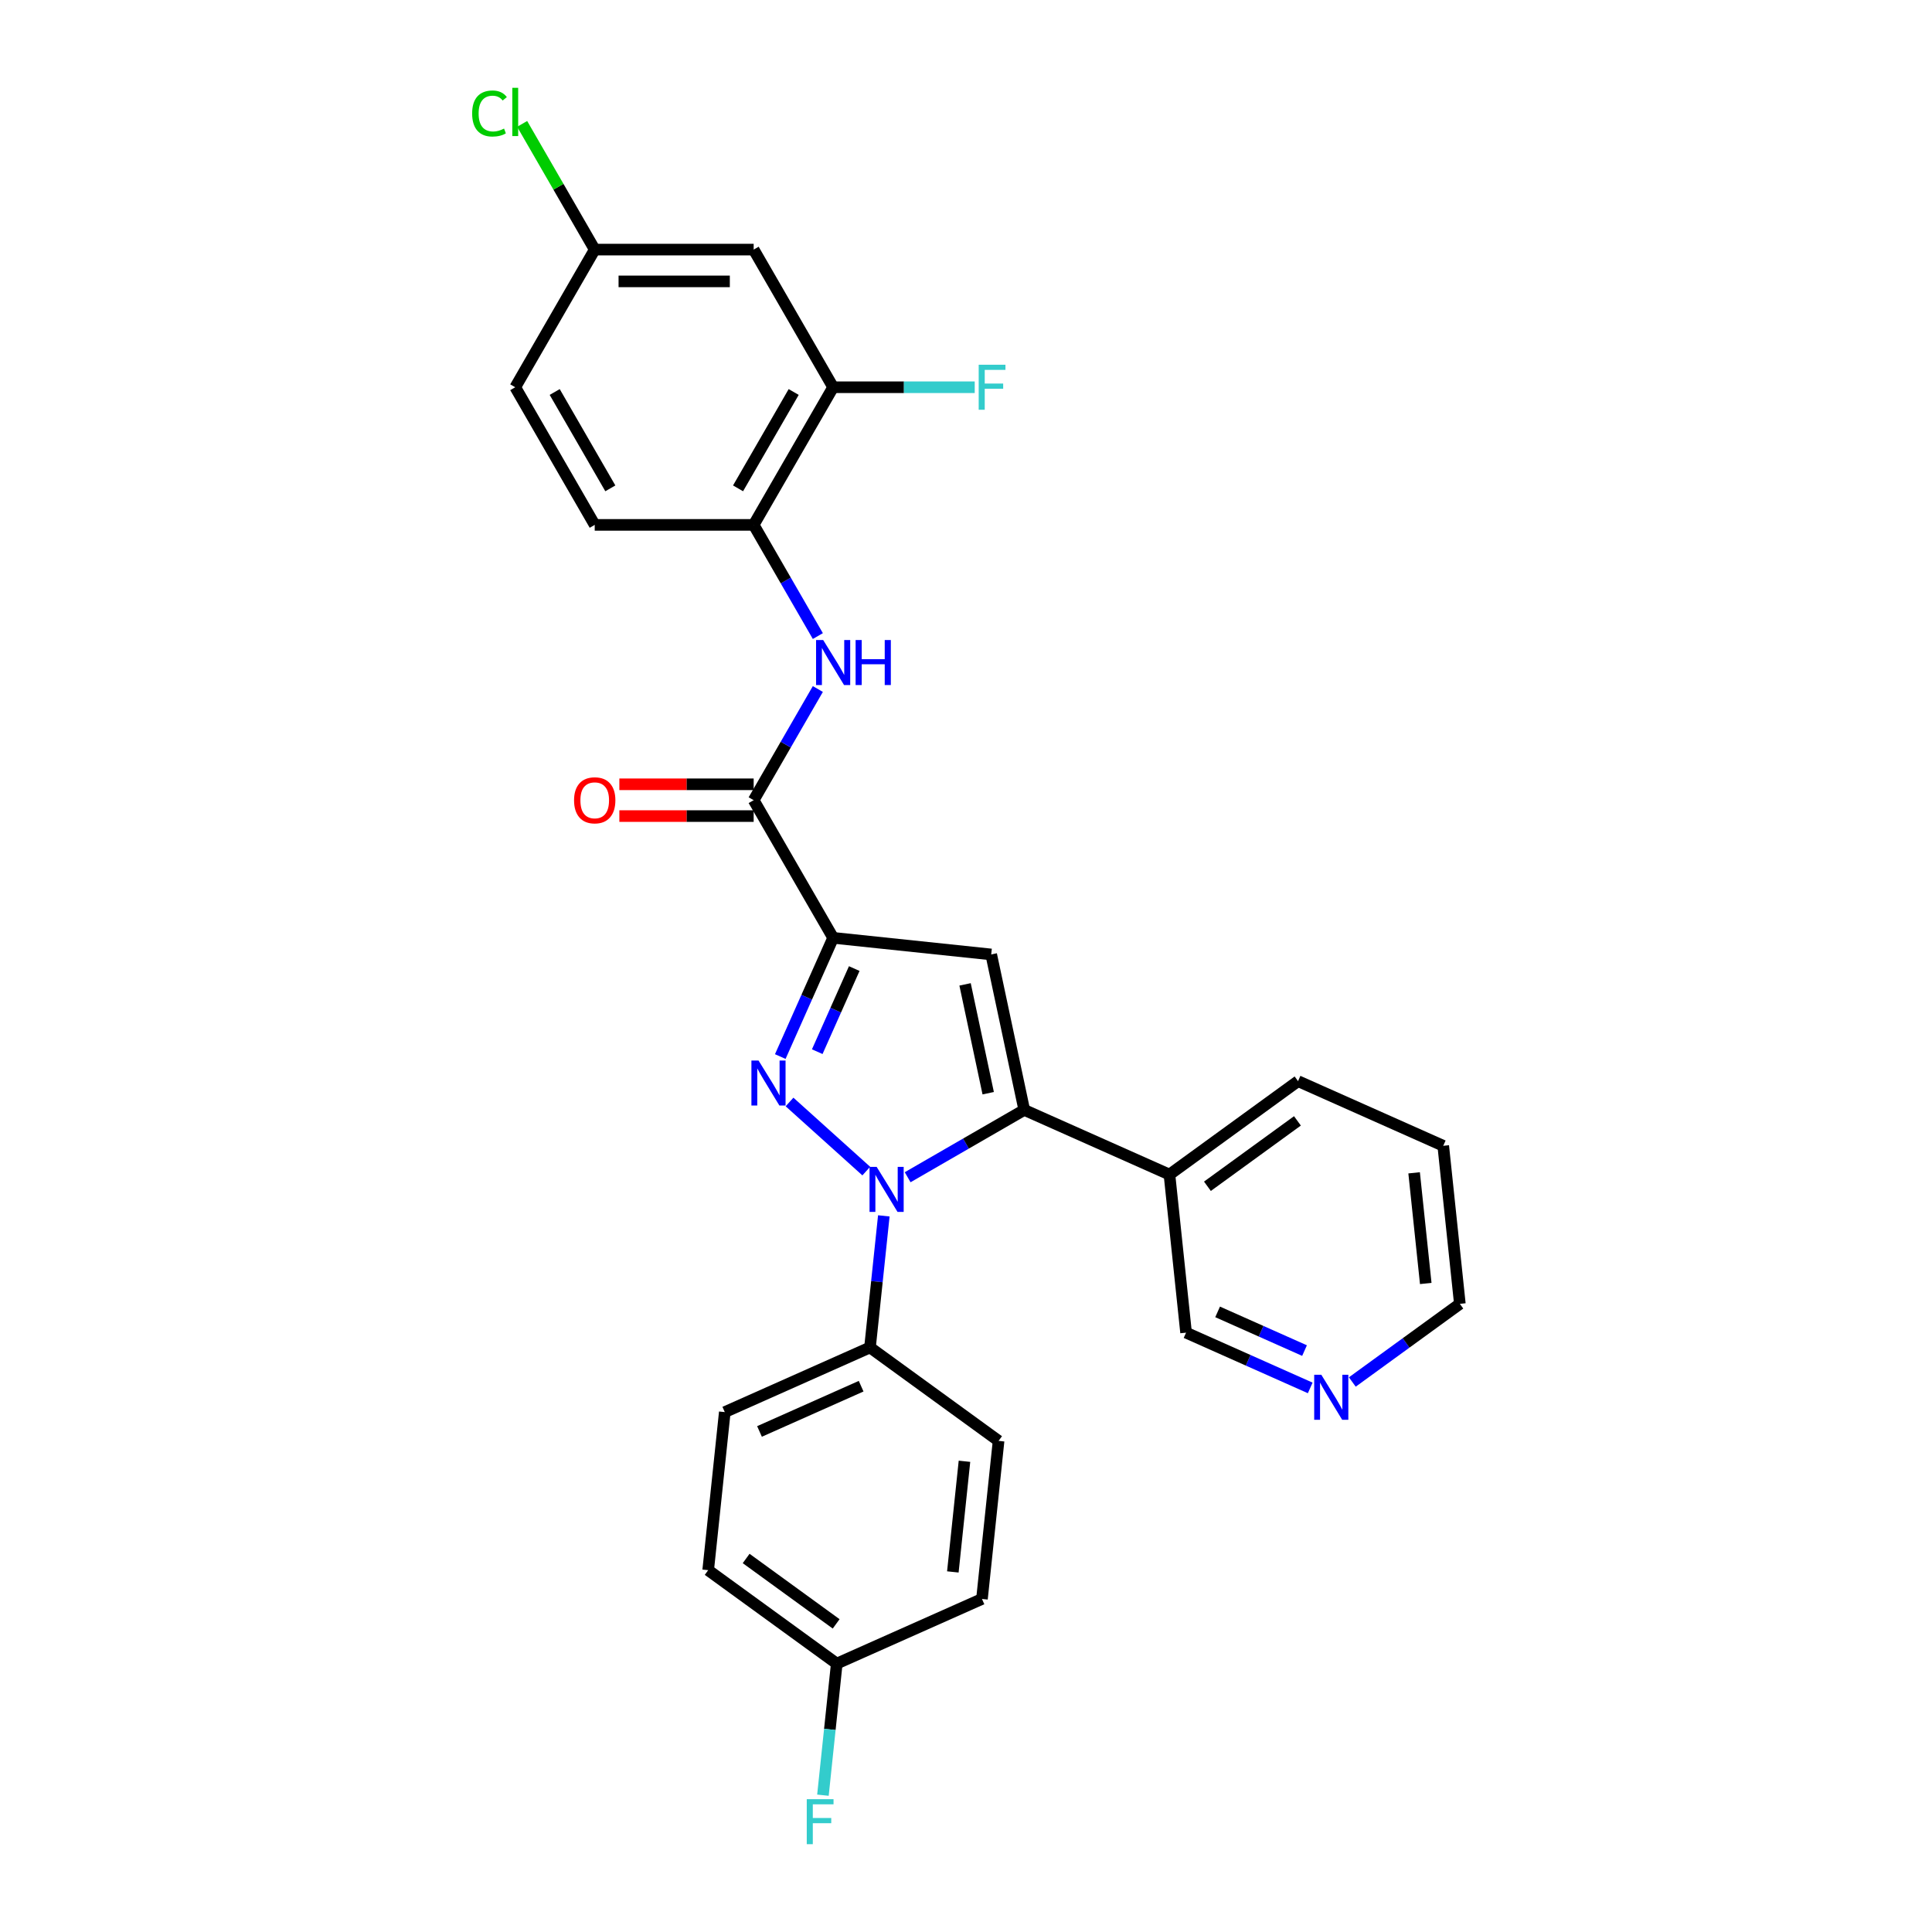 <?xml version='1.0' encoding='iso-8859-1'?>
<svg version='1.1' baseProfile='full'
              xmlns='http://www.w3.org/2000/svg'
                      xmlns:rdkit='http://www.rdkit.org/xml'
                      xmlns:xlink='http://www.w3.org/1999/xlink'
                  xml:space='preserve'
width='1000px' height='1000px' viewBox='0 0 1000 1000'>
<!-- END OF HEADER -->
<rect style='opacity:1.0;fill:#FFFFFF;stroke:none' width='1000' height='1000' x='0' y='0'> </rect>
<path class='bond-0' d='M 408.66,570.385 L 448.379,606.148' style='fill:none;fill-rule:evenodd;stroke:#0000FF;stroke-width:6px;stroke-linecap:butt;stroke-linejoin:miter;stroke-opacity:1' />
<path class='bond-1' d='M 403.87,546.872 L 417.549,516.147' style='fill:none;fill-rule:evenodd;stroke:#0000FF;stroke-width:6px;stroke-linecap:butt;stroke-linejoin:miter;stroke-opacity:1' />
<path class='bond-1' d='M 417.549,516.147 L 431.229,485.422' style='fill:none;fill-rule:evenodd;stroke:#000000;stroke-width:6px;stroke-linecap:butt;stroke-linejoin:miter;stroke-opacity:1' />
<path class='bond-1' d='M 423.005,544.346 L 432.581,522.839' style='fill:none;fill-rule:evenodd;stroke:#0000FF;stroke-width:6px;stroke-linecap:butt;stroke-linejoin:miter;stroke-opacity:1' />
<path class='bond-1' d='M 432.581,522.839 L 442.156,501.331' style='fill:none;fill-rule:evenodd;stroke:#000000;stroke-width:6px;stroke-linecap:butt;stroke-linejoin:miter;stroke-opacity:1' />
<path class='bond-2' d='M 469.797,609.337 L 499.974,591.914' style='fill:none;fill-rule:evenodd;stroke:#0000FF;stroke-width:6px;stroke-linecap:butt;stroke-linejoin:miter;stroke-opacity:1' />
<path class='bond-2' d='M 499.974,591.914 L 530.151,574.492' style='fill:none;fill-rule:evenodd;stroke:#000000;stroke-width:6px;stroke-linecap:butt;stroke-linejoin:miter;stroke-opacity:1' />
<path class='bond-7' d='M 457.464,629.332 L 453.885,663.387' style='fill:none;fill-rule:evenodd;stroke:#0000FF;stroke-width:6px;stroke-linecap:butt;stroke-linejoin:miter;stroke-opacity:1' />
<path class='bond-7' d='M 453.885,663.387 L 450.305,697.443' style='fill:none;fill-rule:evenodd;stroke:#000000;stroke-width:6px;stroke-linecap:butt;stroke-linejoin:miter;stroke-opacity:1' />
<path class='bond-3' d='M 431.229,485.422 L 513.047,494.021' style='fill:none;fill-rule:evenodd;stroke:#000000;stroke-width:6px;stroke-linecap:butt;stroke-linejoin:miter;stroke-opacity:1' />
<path class='bond-4' d='M 431.229,485.422 L 390.095,414.175' style='fill:none;fill-rule:evenodd;stroke:#000000;stroke-width:6px;stroke-linecap:butt;stroke-linejoin:miter;stroke-opacity:1' />
<path class='bond-8' d='M 530.151,574.492 L 605.307,607.953' style='fill:none;fill-rule:evenodd;stroke:#000000;stroke-width:6px;stroke-linecap:butt;stroke-linejoin:miter;stroke-opacity:1' />
<path class='bond-28' d='M 530.151,574.492 L 513.047,494.021' style='fill:none;fill-rule:evenodd;stroke:#000000;stroke-width:6px;stroke-linecap:butt;stroke-linejoin:miter;stroke-opacity:1' />
<path class='bond-28' d='M 511.491,565.842 L 499.518,509.512' style='fill:none;fill-rule:evenodd;stroke:#000000;stroke-width:6px;stroke-linecap:butt;stroke-linejoin:miter;stroke-opacity:1' />
<path class='bond-5' d='M 390.095,414.175 L 406.705,385.405' style='fill:none;fill-rule:evenodd;stroke:#000000;stroke-width:6px;stroke-linecap:butt;stroke-linejoin:miter;stroke-opacity:1' />
<path class='bond-5' d='M 406.705,385.405 L 423.316,356.635' style='fill:none;fill-rule:evenodd;stroke:#0000FF;stroke-width:6px;stroke-linecap:butt;stroke-linejoin:miter;stroke-opacity:1' />
<path class='bond-11' d='M 390.095,405.948 L 355.337,405.948' style='fill:none;fill-rule:evenodd;stroke:#000000;stroke-width:6px;stroke-linecap:butt;stroke-linejoin:miter;stroke-opacity:1' />
<path class='bond-11' d='M 355.337,405.948 L 320.578,405.948' style='fill:none;fill-rule:evenodd;stroke:#FF0000;stroke-width:6px;stroke-linecap:butt;stroke-linejoin:miter;stroke-opacity:1' />
<path class='bond-11' d='M 390.095,422.402 L 355.337,422.402' style='fill:none;fill-rule:evenodd;stroke:#000000;stroke-width:6px;stroke-linecap:butt;stroke-linejoin:miter;stroke-opacity:1' />
<path class='bond-11' d='M 355.337,422.402 L 320.578,422.402' style='fill:none;fill-rule:evenodd;stroke:#FF0000;stroke-width:6px;stroke-linecap:butt;stroke-linejoin:miter;stroke-opacity:1' />
<path class='bond-6' d='M 423.316,329.223 L 406.705,300.453' style='fill:none;fill-rule:evenodd;stroke:#0000FF;stroke-width:6px;stroke-linecap:butt;stroke-linejoin:miter;stroke-opacity:1' />
<path class='bond-6' d='M 406.705,300.453 L 390.095,271.682' style='fill:none;fill-rule:evenodd;stroke:#000000;stroke-width:6px;stroke-linecap:butt;stroke-linejoin:miter;stroke-opacity:1' />
<path class='bond-9' d='M 390.095,271.682 L 431.229,200.436' style='fill:none;fill-rule:evenodd;stroke:#000000;stroke-width:6px;stroke-linecap:butt;stroke-linejoin:miter;stroke-opacity:1' />
<path class='bond-9' d='M 382.016,252.768 L 410.81,202.896' style='fill:none;fill-rule:evenodd;stroke:#000000;stroke-width:6px;stroke-linecap:butt;stroke-linejoin:miter;stroke-opacity:1' />
<path class='bond-13' d='M 390.095,271.682 L 307.827,271.682' style='fill:none;fill-rule:evenodd;stroke:#000000;stroke-width:6px;stroke-linecap:butt;stroke-linejoin:miter;stroke-opacity:1' />
<path class='bond-14' d='M 450.305,697.443 L 375.15,730.905' style='fill:none;fill-rule:evenodd;stroke:#000000;stroke-width:6px;stroke-linecap:butt;stroke-linejoin:miter;stroke-opacity:1' />
<path class='bond-14' d='M 445.724,717.494 L 393.115,740.917' style='fill:none;fill-rule:evenodd;stroke:#000000;stroke-width:6px;stroke-linecap:butt;stroke-linejoin:miter;stroke-opacity:1' />
<path class='bond-15' d='M 450.305,697.443 L 516.862,745.799' style='fill:none;fill-rule:evenodd;stroke:#000000;stroke-width:6px;stroke-linecap:butt;stroke-linejoin:miter;stroke-opacity:1' />
<path class='bond-22' d='M 605.307,607.953 L 613.906,689.771' style='fill:none;fill-rule:evenodd;stroke:#000000;stroke-width:6px;stroke-linecap:butt;stroke-linejoin:miter;stroke-opacity:1' />
<path class='bond-25' d='M 605.307,607.953 L 671.864,559.597' style='fill:none;fill-rule:evenodd;stroke:#000000;stroke-width:6px;stroke-linecap:butt;stroke-linejoin:miter;stroke-opacity:1' />
<path class='bond-25' d='M 624.962,614.011 L 671.551,580.162' style='fill:none;fill-rule:evenodd;stroke:#000000;stroke-width:6px;stroke-linecap:butt;stroke-linejoin:miter;stroke-opacity:1' />
<path class='bond-10' d='M 431.229,200.436 L 390.095,129.189' style='fill:none;fill-rule:evenodd;stroke:#000000;stroke-width:6px;stroke-linecap:butt;stroke-linejoin:miter;stroke-opacity:1' />
<path class='bond-17' d='M 431.229,200.436 L 467.871,200.436' style='fill:none;fill-rule:evenodd;stroke:#000000;stroke-width:6px;stroke-linecap:butt;stroke-linejoin:miter;stroke-opacity:1' />
<path class='bond-17' d='M 467.871,200.436 L 504.514,200.436' style='fill:none;fill-rule:evenodd;stroke:#33CCCC;stroke-width:6px;stroke-linecap:butt;stroke-linejoin:miter;stroke-opacity:1' />
<path class='bond-31' d='M 390.095,129.189 L 307.827,129.189' style='fill:none;fill-rule:evenodd;stroke:#000000;stroke-width:6px;stroke-linecap:butt;stroke-linejoin:miter;stroke-opacity:1' />
<path class='bond-31' d='M 377.755,145.643 L 320.167,145.643' style='fill:none;fill-rule:evenodd;stroke:#000000;stroke-width:6px;stroke-linecap:butt;stroke-linejoin:miter;stroke-opacity:1' />
<path class='bond-12' d='M 678.17,718.383 L 646.038,704.077' style='fill:none;fill-rule:evenodd;stroke:#0000FF;stroke-width:6px;stroke-linecap:butt;stroke-linejoin:miter;stroke-opacity:1' />
<path class='bond-12' d='M 646.038,704.077 L 613.906,689.771' style='fill:none;fill-rule:evenodd;stroke:#000000;stroke-width:6px;stroke-linecap:butt;stroke-linejoin:miter;stroke-opacity:1' />
<path class='bond-12' d='M 675.223,699.06 L 652.731,689.046' style='fill:none;fill-rule:evenodd;stroke:#0000FF;stroke-width:6px;stroke-linecap:butt;stroke-linejoin:miter;stroke-opacity:1' />
<path class='bond-12' d='M 652.731,689.046 L 630.238,679.031' style='fill:none;fill-rule:evenodd;stroke:#000000;stroke-width:6px;stroke-linecap:butt;stroke-linejoin:miter;stroke-opacity:1' />
<path class='bond-30' d='M 699.955,715.319 L 727.787,695.097' style='fill:none;fill-rule:evenodd;stroke:#0000FF;stroke-width:6px;stroke-linecap:butt;stroke-linejoin:miter;stroke-opacity:1' />
<path class='bond-30' d='M 727.787,695.097 L 755.619,674.876' style='fill:none;fill-rule:evenodd;stroke:#000000;stroke-width:6px;stroke-linecap:butt;stroke-linejoin:miter;stroke-opacity:1' />
<path class='bond-19' d='M 307.827,271.682 L 266.692,200.436' style='fill:none;fill-rule:evenodd;stroke:#000000;stroke-width:6px;stroke-linecap:butt;stroke-linejoin:miter;stroke-opacity:1' />
<path class='bond-19' d='M 315.906,252.768 L 287.112,202.896' style='fill:none;fill-rule:evenodd;stroke:#000000;stroke-width:6px;stroke-linecap:butt;stroke-linejoin:miter;stroke-opacity:1' />
<path class='bond-20' d='M 375.15,730.905 L 366.55,812.723' style='fill:none;fill-rule:evenodd;stroke:#000000;stroke-width:6px;stroke-linecap:butt;stroke-linejoin:miter;stroke-opacity:1' />
<path class='bond-21' d='M 516.862,745.799 L 508.262,827.617' style='fill:none;fill-rule:evenodd;stroke:#000000;stroke-width:6px;stroke-linecap:butt;stroke-linejoin:miter;stroke-opacity:1' />
<path class='bond-21' d='M 499.208,756.352 L 493.189,813.625' style='fill:none;fill-rule:evenodd;stroke:#000000;stroke-width:6px;stroke-linecap:butt;stroke-linejoin:miter;stroke-opacity:1' />
<path class='bond-16' d='M 307.827,129.189 L 266.692,200.436' style='fill:none;fill-rule:evenodd;stroke:#000000;stroke-width:6px;stroke-linecap:butt;stroke-linejoin:miter;stroke-opacity:1' />
<path class='bond-23' d='M 307.827,129.189 L 289.045,96.658' style='fill:none;fill-rule:evenodd;stroke:#000000;stroke-width:6px;stroke-linecap:butt;stroke-linejoin:miter;stroke-opacity:1' />
<path class='bond-23' d='M 289.045,96.658 L 270.263,64.127' style='fill:none;fill-rule:evenodd;stroke:#00CC00;stroke-width:6px;stroke-linecap:butt;stroke-linejoin:miter;stroke-opacity:1' />
<path class='bond-18' d='M 433.107,861.079 L 508.262,827.617' style='fill:none;fill-rule:evenodd;stroke:#000000;stroke-width:6px;stroke-linecap:butt;stroke-linejoin:miter;stroke-opacity:1' />
<path class='bond-24' d='M 433.107,861.079 L 429.527,895.134' style='fill:none;fill-rule:evenodd;stroke:#000000;stroke-width:6px;stroke-linecap:butt;stroke-linejoin:miter;stroke-opacity:1' />
<path class='bond-24' d='M 429.527,895.134 L 425.948,929.19' style='fill:none;fill-rule:evenodd;stroke:#33CCCC;stroke-width:6px;stroke-linecap:butt;stroke-linejoin:miter;stroke-opacity:1' />
<path class='bond-29' d='M 433.107,861.079 L 366.55,812.723' style='fill:none;fill-rule:evenodd;stroke:#000000;stroke-width:6px;stroke-linecap:butt;stroke-linejoin:miter;stroke-opacity:1' />
<path class='bond-29' d='M 432.794,840.514 L 386.205,806.665' style='fill:none;fill-rule:evenodd;stroke:#000000;stroke-width:6px;stroke-linecap:butt;stroke-linejoin:miter;stroke-opacity:1' />
<path class='bond-27' d='M 671.864,559.597 L 747.019,593.059' style='fill:none;fill-rule:evenodd;stroke:#000000;stroke-width:6px;stroke-linecap:butt;stroke-linejoin:miter;stroke-opacity:1' />
<path class='bond-26' d='M 755.619,674.876 L 747.019,593.059' style='fill:none;fill-rule:evenodd;stroke:#000000;stroke-width:6px;stroke-linecap:butt;stroke-linejoin:miter;stroke-opacity:1' />
<path class='bond-26' d='M 737.965,664.323 L 731.946,607.051' style='fill:none;fill-rule:evenodd;stroke:#000000;stroke-width:6px;stroke-linecap:butt;stroke-linejoin:miter;stroke-opacity:1' />
<path  class='atom-0' d='M 392.617 548.928
L 400.252 561.268
Q 401.009 562.486, 402.226 564.691
Q 403.444 566.896, 403.51 567.027
L 403.51 548.928
L 406.603 548.928
L 406.603 572.227
L 403.411 572.227
L 395.217 558.735
Q 394.263 557.155, 393.243 555.345
Q 392.256 553.535, 391.959 552.976
L 391.959 572.227
L 388.932 572.227
L 388.932 548.928
L 392.617 548.928
' fill='#0000FF'/>
<path  class='atom-1' d='M 453.755 603.976
L 461.389 616.317
Q 462.146 617.534, 463.364 619.739
Q 464.581 621.944, 464.647 622.076
L 464.647 603.976
L 467.74 603.976
L 467.74 627.275
L 464.548 627.275
L 456.354 613.783
Q 455.4 612.203, 454.38 610.393
Q 453.393 608.584, 453.097 608.024
L 453.097 627.275
L 450.069 627.275
L 450.069 603.976
L 453.755 603.976
' fill='#0000FF'/>
<path  class='atom-6' d='M 426.079 331.279
L 433.714 343.62
Q 434.47 344.837, 435.688 347.042
Q 436.906 349.247, 436.971 349.379
L 436.971 331.279
L 440.065 331.279
L 440.065 354.578
L 436.873 354.578
L 428.679 341.086
Q 427.724 339.506, 426.704 337.696
Q 425.717 335.887, 425.421 335.327
L 425.421 354.578
L 422.393 354.578
L 422.393 331.279
L 426.079 331.279
' fill='#0000FF'/>
<path  class='atom-6' d='M 442.862 331.279
L 446.021 331.279
L 446.021 341.185
L 457.933 341.185
L 457.933 331.279
L 461.092 331.279
L 461.092 354.578
L 457.933 354.578
L 457.933 343.817
L 446.021 343.817
L 446.021 354.578
L 442.862 354.578
L 442.862 331.279
' fill='#0000FF'/>
<path  class='atom-12' d='M 297.132 414.241
Q 297.132 408.647, 299.896 405.521
Q 302.66 402.394, 307.827 402.394
Q 312.993 402.394, 315.757 405.521
Q 318.521 408.647, 318.521 414.241
Q 318.521 419.901, 315.724 423.126
Q 312.927 426.318, 307.827 426.318
Q 302.693 426.318, 299.896 423.126
Q 297.132 419.934, 297.132 414.241
M 307.827 423.685
Q 311.381 423.685, 313.289 421.316
Q 315.231 418.914, 315.231 414.241
Q 315.231 409.667, 313.289 407.363
Q 311.381 405.027, 307.827 405.027
Q 304.273 405.027, 302.331 407.33
Q 300.422 409.634, 300.422 414.241
Q 300.422 418.947, 302.331 421.316
Q 304.273 423.685, 307.827 423.685
' fill='#FF0000'/>
<path  class='atom-13' d='M 683.912 711.583
L 691.547 723.923
Q 692.304 725.141, 693.521 727.346
Q 694.739 729.55, 694.805 729.682
L 694.805 711.583
L 697.898 711.583
L 697.898 734.881
L 694.706 734.881
L 686.512 721.389
Q 685.558 719.81, 684.538 718
Q 683.55 716.19, 683.254 715.631
L 683.254 734.881
L 680.227 734.881
L 680.227 711.583
L 683.912 711.583
' fill='#0000FF'/>
<path  class='atom-18' d='M 506.57 188.787
L 520.424 188.787
L 520.424 191.452
L 509.697 191.452
L 509.697 198.527
L 519.24 198.527
L 519.24 201.226
L 509.697 201.226
L 509.697 212.085
L 506.57 212.085
L 506.57 188.787
' fill='#33CCCC'/>
<path  class='atom-24' d='M 244.381 58.749
Q 244.381 52.957, 247.08 49.93
Q 249.811 46.87, 254.977 46.87
Q 259.782 46.87, 262.349 50.259
L 260.177 52.036
Q 258.301 49.568, 254.977 49.568
Q 251.456 49.568, 249.581 51.937
Q 247.738 54.274, 247.738 58.749
Q 247.738 63.356, 249.646 65.725
Q 251.588 68.095, 255.339 68.095
Q 257.906 68.095, 260.901 66.548
L 261.822 69.016
Q 260.605 69.806, 258.762 70.267
Q 256.919 70.727, 254.879 70.727
Q 249.811 70.727, 247.08 67.634
Q 244.381 64.541, 244.381 58.749
' fill='#00CC00'/>
<path  class='atom-24' d='M 265.179 45.455
L 268.206 45.455
L 268.206 70.431
L 265.179 70.431
L 265.179 45.455
' fill='#00CC00'/>
<path  class='atom-25' d='M 417.58 931.247
L 431.434 931.247
L 431.434 933.913
L 420.706 933.913
L 420.706 940.988
L 430.25 940.988
L 430.25 943.686
L 420.706 943.686
L 420.706 954.545
L 417.58 954.545
L 417.58 931.247
' fill='#33CCCC'/>
</svg>

